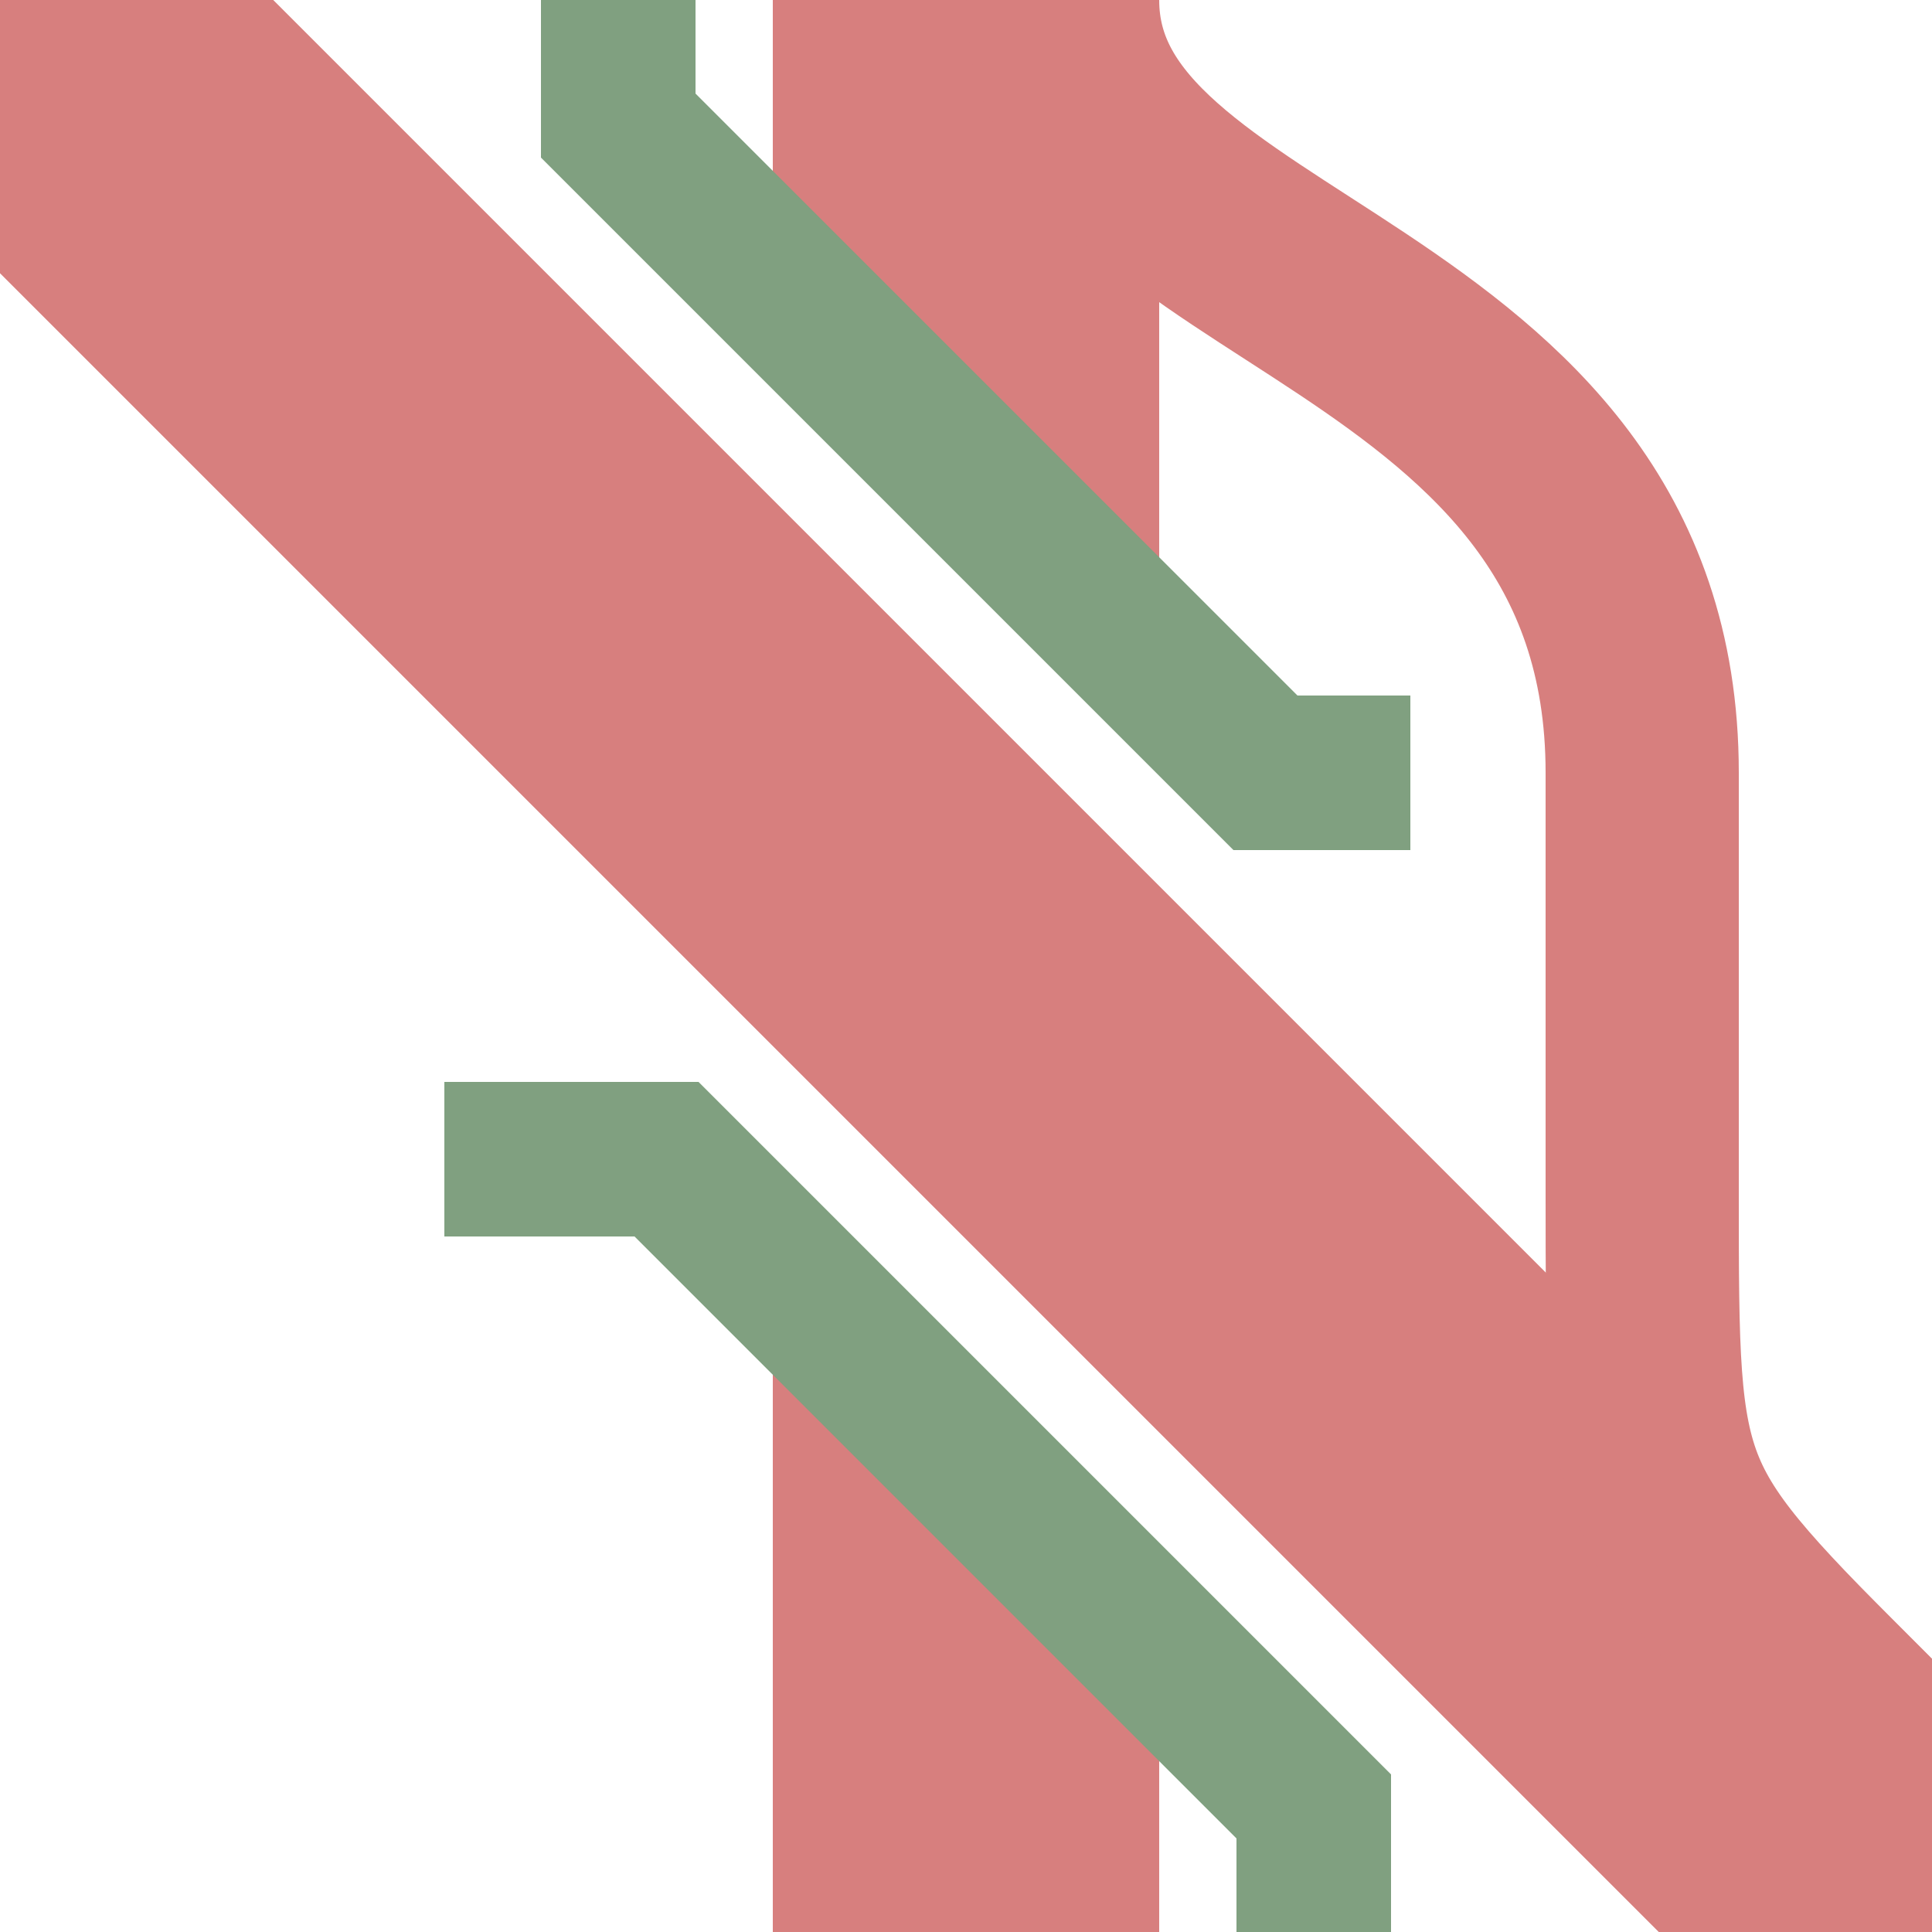 <?xml version="1.0" encoding="UTF-8"?>
<svg xmlns="http://www.w3.org/2000/svg" width="500" height="500">
<title>exKRZ2+4uxl</title>
<path d="M 200,0 V 100 L 300,200 V 0 Z M 300,500 V 400 L 200,300 V 500 Z" fill="#d77f7e" />
<g fill="none">
 <path d="M 160,-25 V 32.5 L 327.5,200 H 365 M 340,525 V 467.5 L 172.5,300 H 115" stroke="#80a080" stroke-width="40" />
 <g stroke="#d77f7e">
  <path d="M 0,0 L 500,500" stroke-width="100" />
  <path d="M 275,0 C 275,75 425,75 425,200 V 309 C 425,389.7 425,389.7 482.3,447 L 535.3,500" stroke-width="50" />
 </g>
</g>
</svg>